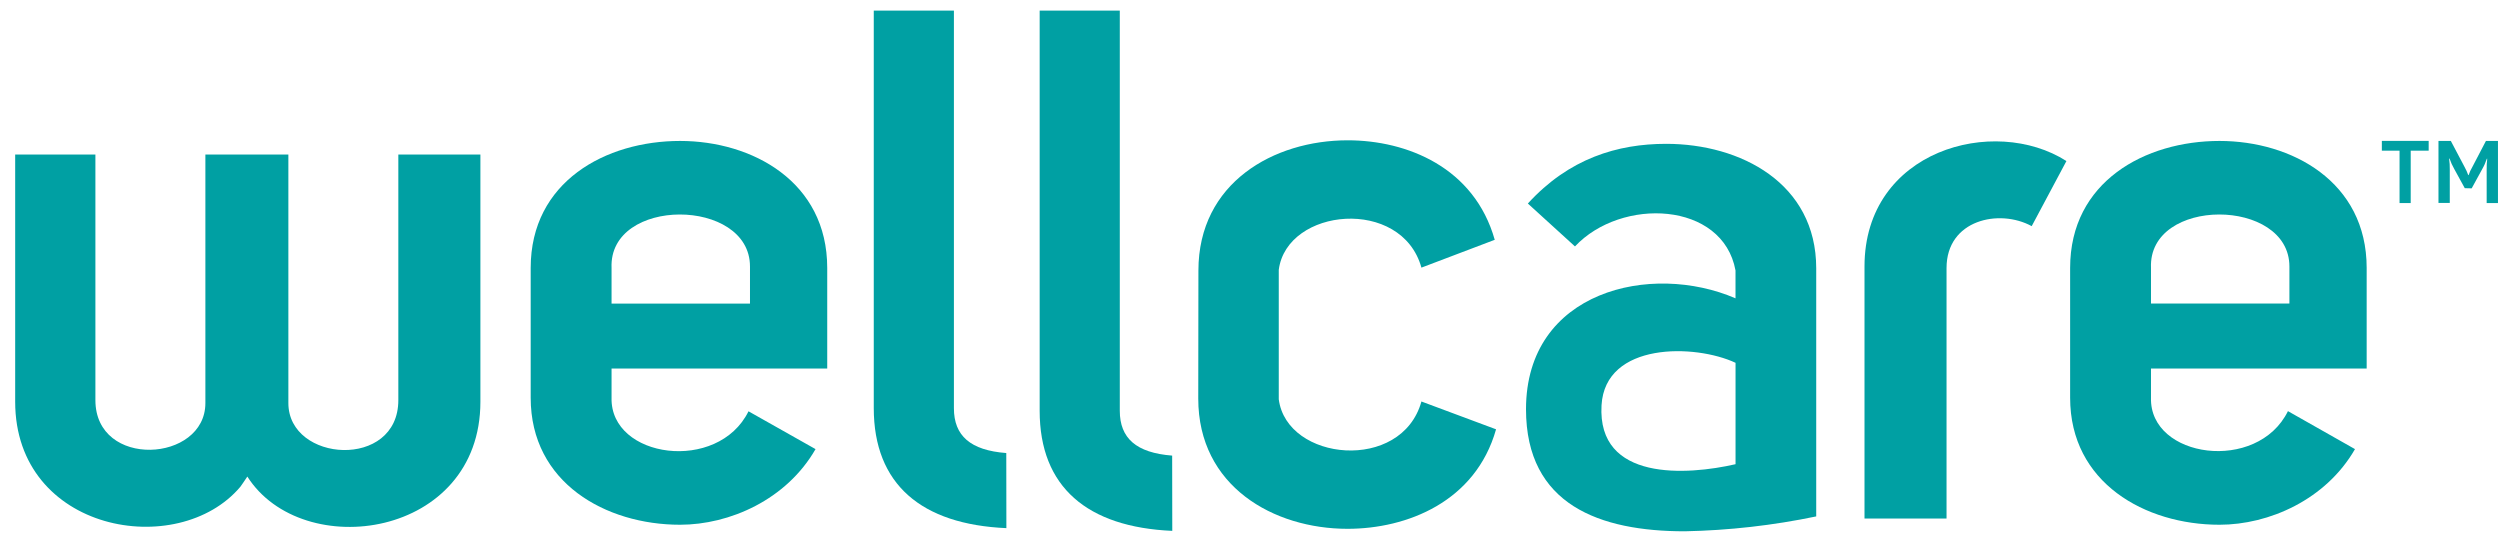 <?xml version="1.0" encoding="utf-8"?>
<svg xmlns="http://www.w3.org/2000/svg" width="156" height="34" viewBox="0 0 156 34" fill="none">
<path d="M149.732 12.671V9.402H148.627V8.791H151.549V9.402H150.428V12.671H149.732Z" fill="#00A0A3"/>
<path d="M153.802 11.743L153.148 10.55C153.029 10.342 152.93 10.123 152.854 9.897H152.824C152.857 10.124 152.872 10.353 152.866 10.583V12.661H152.161V8.795H152.932L153.795 10.429C153.884 10.588 153.958 10.754 154.017 10.926H154.043C154.099 10.752 154.175 10.586 154.269 10.429L155.122 8.795H155.873V12.671H155.168V10.593C155.164 10.363 155.176 10.134 155.203 9.906H155.178C155.103 10.134 155.006 10.353 154.886 10.56L154.233 11.753L153.802 11.743Z" fill="#00A0A3"/>
<path d="M98.278 15.377L95.338 12.7C97.909 9.883 100.939 8.975 103.968 8.975C108.603 8.975 113.332 11.426 113.332 16.74V32.224C110.634 32.786 107.89 33.097 105.135 33.153C99.847 33.153 95.223 31.518 95.223 25.535C95.223 18.129 103.05 16.345 108.296 18.616V16.877C107.505 12.56 101.17 12.292 98.278 15.377ZM108.298 22.639C105.775 21.456 100.164 21.332 99.936 25.286C99.658 30.058 105.289 29.656 108.298 28.966V22.639Z" fill="#00A0A3"/>
<path d="M50.89 28.025C49.074 31.185 45.524 32.744 42.436 32.744C37.799 32.744 33.115 30.13 33.115 24.822V16.717C33.115 11.331 37.799 8.795 42.436 8.795C46.936 8.795 51.619 11.331 51.619 16.717V22.995H38.161V24.822C38.07 28.607 44.799 29.538 46.707 25.665L50.89 28.025ZM46.799 16.629C46.799 12.312 37.975 12.266 38.161 16.717V18.943H46.799V16.629Z" fill="#00A0A3"/>
<path d="M146.951 28.025C145.132 31.185 141.584 32.744 138.497 32.744C133.859 32.744 129.176 30.129 129.176 24.822V16.717C129.176 11.331 133.859 8.795 138.497 8.795C142.997 8.795 147.68 11.331 147.68 16.717V22.995H134.222V24.822C134.117 28.596 140.859 29.538 142.768 25.655L146.951 28.025ZM142.859 16.629C142.859 12.311 134.036 12.266 134.222 16.717V18.942H142.859V16.629Z" fill="#00A0A3"/>
<path d="M24.856 9.641V24.968C24.856 29.315 17.994 28.864 17.994 25.151V9.641H12.816V25.151C12.816 28.864 5.953 29.273 5.953 24.968V9.641H0.947V25.066C0.947 33.217 11.114 34.979 14.999 30.374C14.999 30.374 15.375 29.841 15.434 29.737C18.872 35.136 29.977 33.58 29.977 25.066V9.641H24.856Z" fill="#00A0A3"/>
<path d="M74.781 16.883C74.781 11.402 79.484 8.755 84.096 8.755C87.795 8.755 91.994 10.445 93.272 14.964L88.697 16.7C87.465 12.272 80.298 12.955 79.795 16.837V24.916C80.298 28.795 87.465 29.491 88.697 25.053L93.354 26.789C92.077 31.308 87.798 32.998 84.086 32.998C79.474 32.998 74.771 30.348 74.771 24.87L74.781 16.883Z" fill="#00A0A3"/>
<path d="M116.345 16.628V32.358H121.464V16.726C121.464 13.706 124.761 13.007 126.778 14.112L128.945 10.049C124.438 7.167 116.345 9.36 116.345 16.628Z" fill="#00A0A3"/>
<path d="M62.792 28.27C60.55 28.1 59.524 27.188 59.524 25.475V0.66H54.523V25.462C54.523 30.221 57.494 32.724 62.798 32.956L62.792 28.27Z" fill="#00A0A3"/>
<path d="M73.143 28.43C70.901 28.256 69.875 27.345 69.875 25.632V0.66H64.875V25.632C64.875 30.391 67.846 32.894 73.15 33.126L73.143 28.43Z" fill="#00A0A3"/>
</svg>